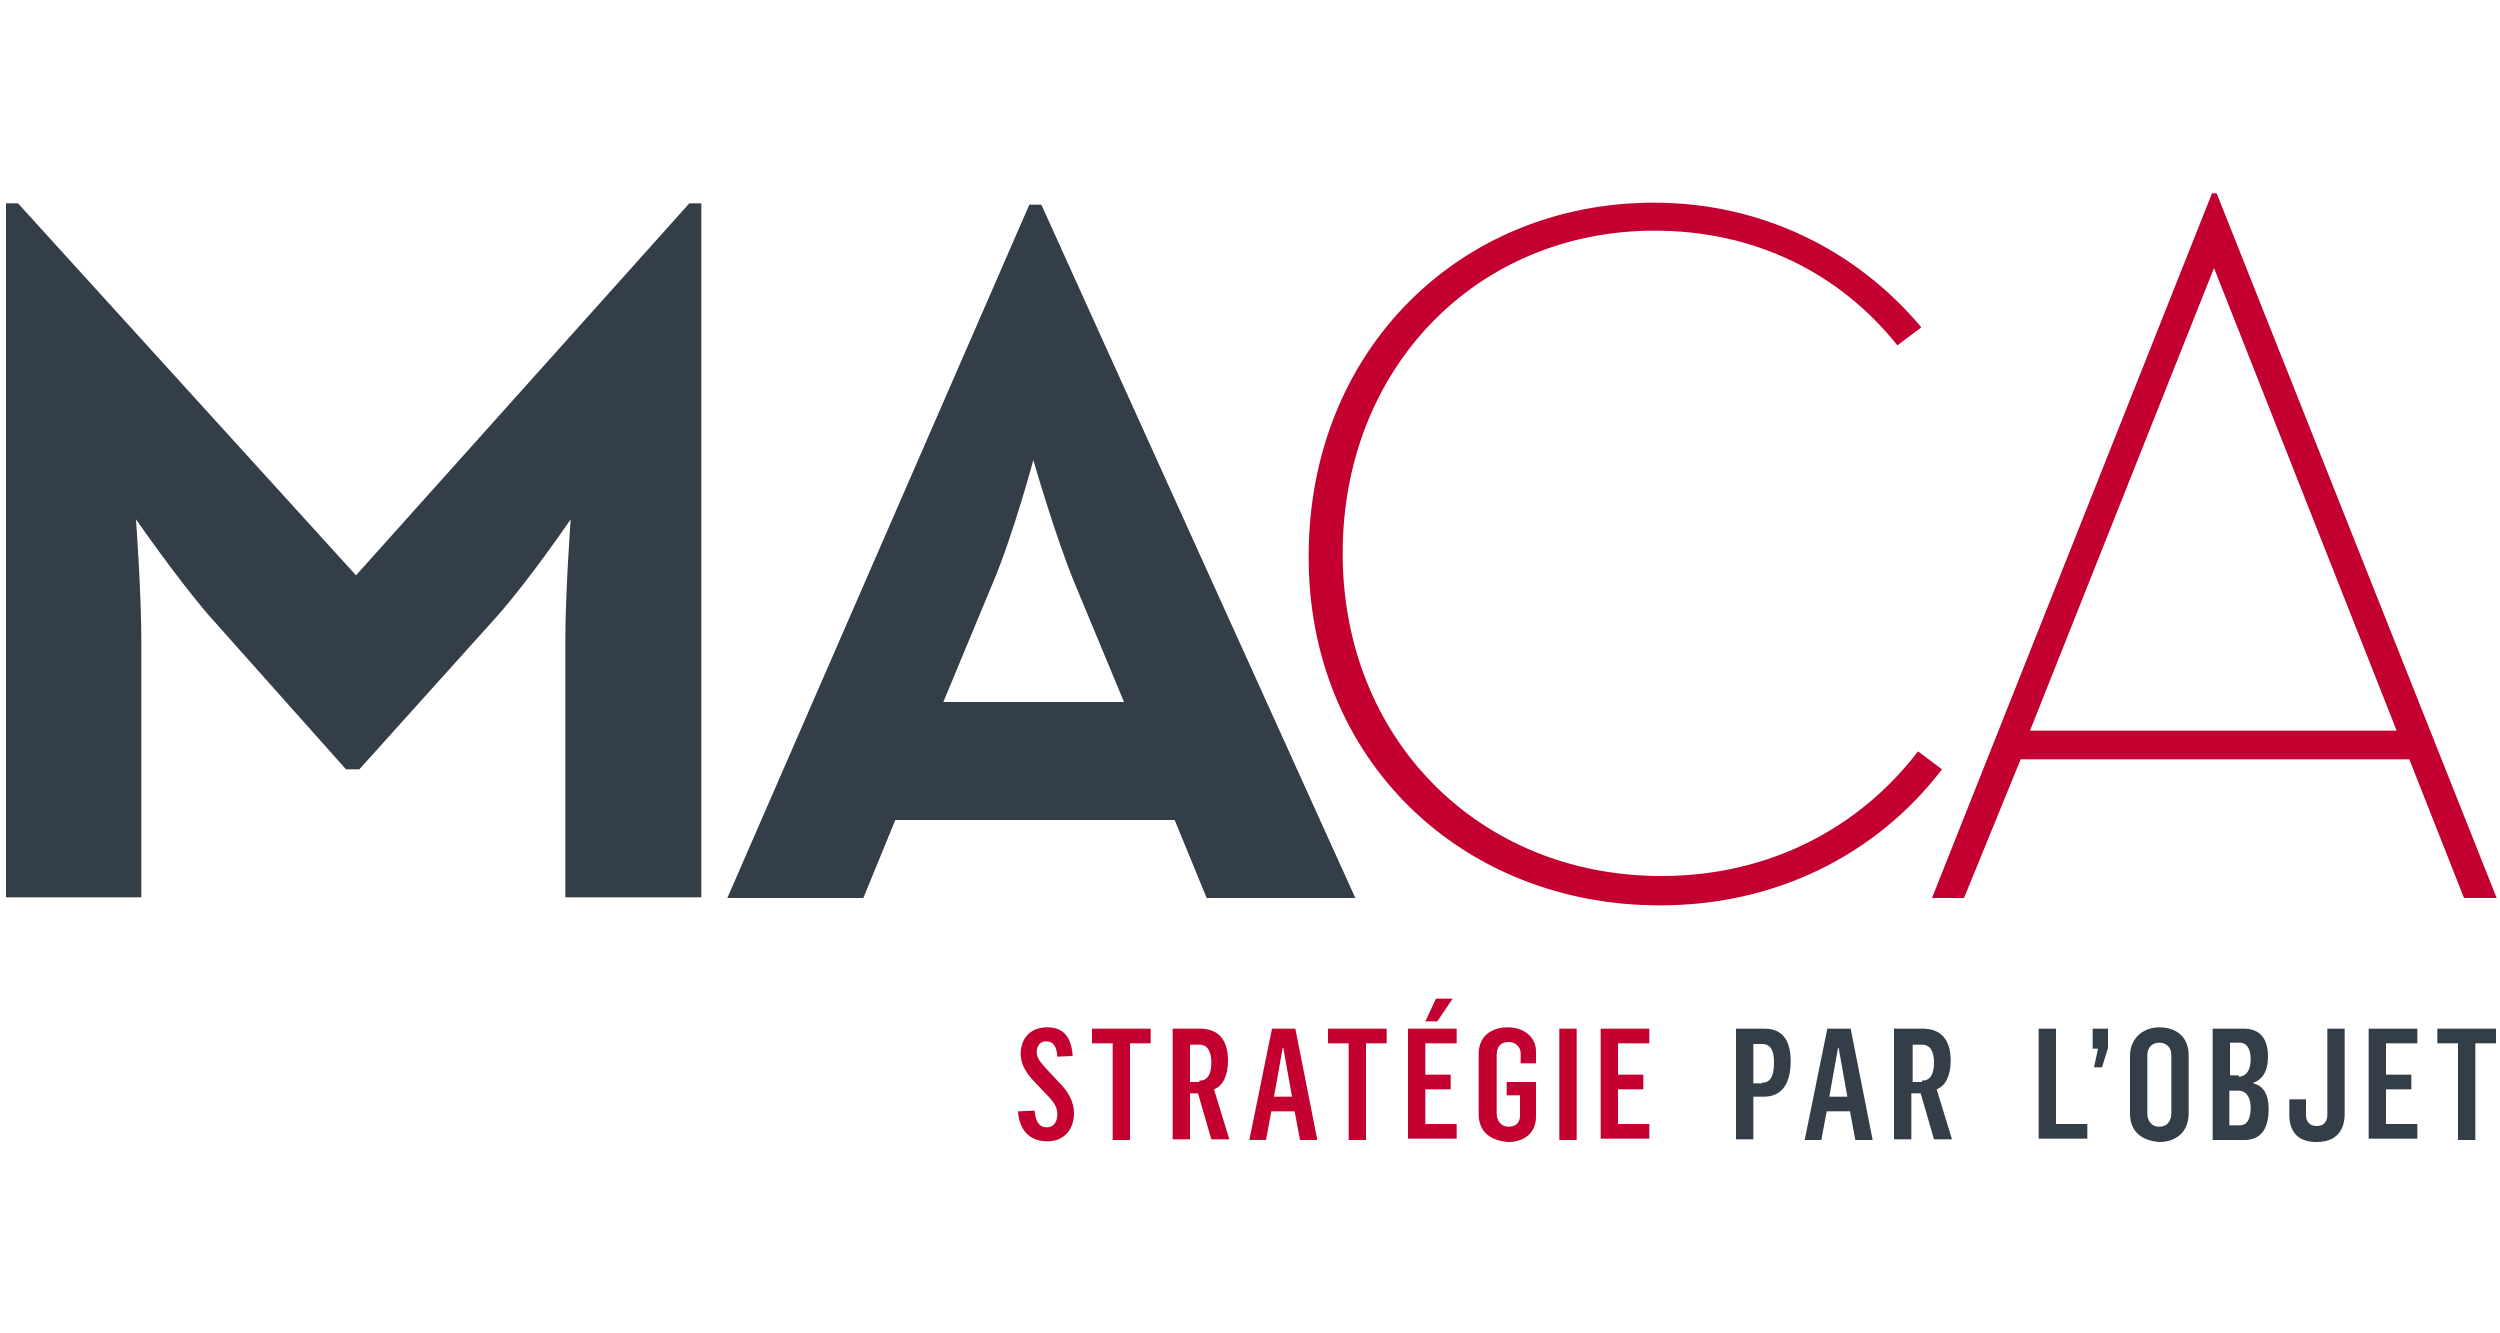<?xml version="1.0" encoding="utf-8"?>
<!-- Generator: Adobe Illustrator 18.1.1, SVG Export Plug-In . SVG Version: 6.00 Build 0)  -->
<svg version="1.1" id="Calque_1" xmlns="http://www.w3.org/2000/svg" xmlns:xlink="http://www.w3.org/1999/xlink" x="0px" y="0px"
	 viewBox="118.5 296 375 200" enable-background="new 118.5 296 375 200" xml:space="preserve">
<g>
	<g>
		<path fill="#333E48" d="M119.5,326.5h1.7l50.7,55.8l50-55.8h1.8v104.1h-20.4V392c0-7,0.8-18.1,0.8-18.1s-6.2,9.1-11.1,14.6
			l-20.6,22.9h-2L150,388.5c-4.8-5.5-11.1-14.6-11.1-14.6s0.8,11.1,0.8,18.1v38.6h-20.3V326.5z"/>
		<path fill="#333E48" d="M272.9,326.7h1.8l47.1,104h-22.3l-4.8-11.7h-41.9l-4.8,11.7h-20.4L272.9,326.7z M287.1,401.3l-7.4-17.8
			c-3-7.3-6.2-18.5-6.2-18.5s-3,11.2-6.1,18.5l-7.4,17.8H287.1z"/>
		<path fill="#C3002F" d="M314.8,379.2c0.1-30.8,22.8-52.8,51.8-52.8c16,0,30.3,7,40.1,18.7l-3.6,2.7c-8.6-10.8-21.3-17.2-36.4-17.2
			c-26.7,0-46.8,20.6-46.8,48.4s20.4,48.4,47.8,48.4c16.3,0,29.8-7.3,38.5-18.7l3.6,2.7c-9.8,12.8-24.9,20.4-42.2,20.4
			C337.8,431.9,314.6,409.9,314.8,379.2z"/>
		<path fill="#C3002F" d="M413.1,430.7h-4.8l42-105.7h0.7l42,105.7h-4.9l-8.2-20.8h-58.3L413.1,430.7z M450.6,336.2L423,405.6h55
			L450.6,336.2z"/>
	</g>
</g>
<g id="XMLID_3991_">
	<g>
		<path fill="#C3002F" d="M271.2,462.7l2.5-0.1c0.1,1.3,0.5,2.5,1.8,2.5c1.2,0,1.6-1,1.6-2c0-1-0.5-1.8-1.6-2.9l-1.7-1.8
			c-1.3-1.3-2.2-2.7-2.2-4.3c0-2.2,1.3-4,4-4c2,0,3.6,1,3.8,4.3l-2.3,0.1c-0.1-1.4-0.5-2.3-1.7-2.3c-0.9,0-1.4,0.7-1.4,1.7
			c0,0.9,0.9,1.8,1.7,2.7l1.6,1.7c1.4,1.4,2.3,2.9,2.3,4.7c0,2.3-1.4,4.2-4,4.2S271.4,465.6,271.2,462.7z"/>
		<path fill="#C3002F" d="M285.4,452.5h-3.1v-2.2h8.8v2.2H288V467h-2.6V452.5z"/>
		<path fill="#C3002F" d="M294.3,450.3h4.2c2.7,0,4.2,1.6,4.2,4.8c0,2.3-0.8,3.8-2.1,4.3l2.3,7.5h-2.7l-2-6.9H297v6.9h-2.6V450.3z
			 M298.4,458.1c1.2,0,1.8-0.9,1.8-2.7c0-1.6-0.5-2.7-1.8-2.7H297v5.6h1.4V458.1z"/>
		<path fill="#C3002F" d="M309.3,450.3h3.5l3.3,16.7h-2.6l-0.8-4.3h-3.5l-0.8,4.3h-2.5L309.3,450.3z M312.3,460.5l-1.3-7.3h-0.1
			l-1.3,7.3H312.3z"/>
		<path fill="#C3002F" d="M320.8,452.5h-3.1v-2.2h8.8v2.2h-3.1V467h-2.6L320.8,452.5L320.8,452.5z"/>
		<path fill="#C3002F" d="M329.7,450.3h7.3v2.2h-4.7v4.7h3.8v2.2h-3.8v5.2h4.7v2.2h-7.3V450.3z M333.9,445.8h2.5l-2.3,3.4h-1.8
			L333.9,445.8z"/>
		<path fill="#C3002F" d="M340.3,463.1v-9c0-2.6,1.8-4,4.4-4c2.3,0,4.2,1.4,4.2,3.6v1.8h-2.3V454c0-1-0.8-1.7-1.8-1.7
			c-1.3,0-1.8,0.8-1.8,2v8.7c0,1.2,0.7,2,1.8,2c1.3,0,1.7-0.8,1.7-1.7v-3h-2v-2h4.4v5.2c0,2.3-1.6,3.8-4.2,3.8
			C342.1,467.1,340.3,465.8,340.3,463.1z"/>
		<path fill="#C3002F" d="M352.4,450.3h2.6V467h-2.6V450.3z"/>
		<path fill="#C3002F" d="M358.6,450.3h7.3v2.2h-4.7v4.7h3.8v2.2h-3.8v5.2h4.7v2.2h-7.3V450.3z"/>
		<path fill="#333E48" d="M378.9,450.3h4.3c2.7,0,3.9,1.8,3.9,4.9c0,3.3-1.3,5.3-4,5.3h-1.6v6.4h-2.6V450.3z M382.8,458.4
			c1.3,0,1.8-1,1.8-3.1c0-1.7-0.5-2.7-1.8-2.7h-1.3v5.9H382.8z"/>
		<path fill="#333E48" d="M392.6,450.3h3.5l3.3,16.7h-2.6l-0.8-4.3h-3.5l-0.8,4.3h-2.5L392.6,450.3z M395.6,460.5l-1.3-7.3h-0.1
			l-1.3,7.3H395.6z"/>
		<path fill="#333E48" d="M402.7,450.3h4.2c2.7,0,4.2,1.6,4.2,4.8c0,2.3-0.8,3.8-2.1,4.3l2.3,7.5h-2.7l-2-6.9h-1.4v6.9h-2.6v-16.7
			H402.7z M406.8,458.1c1.2,0,1.8-0.9,1.8-2.7c0-1.6-0.5-2.7-1.8-2.7h-1.4v5.6h1.4V458.1z"/>
		<path fill="#333E48" d="M424.3,450.3h2.6v14.3h4.7v2.2h-7.3V450.3z"/>
		<path fill="#333E48" d="M433.2,453.3h-0.8v-3h2.3v2.9l-0.9,2.9h-1.2L433.2,453.3z"/>
		<path fill="#333E48" d="M438,463v-8.6c0-2.7,2-4.3,4.4-4.3s4.4,1.3,4.4,4.2v8.7c0,2.9-2,4.3-4.4,4.3
			C439.8,467.1,438,465.8,438,463z M444.2,463v-8.8c0-1-0.7-1.8-1.8-1.8s-1.8,0.8-1.8,1.8v8.8c0,1,0.5,2,1.8,2S444.2,464,444.2,463z
			"/>
		<path fill="#333E48" d="M450.4,450.3h4.7c2.3,0,3.6,1.4,3.6,4.2c0,2.2-0.9,3.5-2.2,3.9v0.1c1.6,0.4,2.3,1.8,2.3,3.8
			c0,3.3-1.4,4.7-3.6,4.7h-4.8V450.3L450.4,450.3z M454.3,457.5c1,0,1.8-0.8,1.8-2.6c0-1.7-0.7-2.5-1.6-2.5H453v4.9h1.3V457.5z
			 M454.5,464.8c1,0,1.6-0.9,1.6-2.6c0-1.8-0.8-2.6-1.8-2.6h-1.4v5.2H454.5z"/>
		<path fill="#333E48" d="M461.9,463.2v-2.3h2.5v2.3c0,0.9,0.4,1.7,1.6,1.7c1.2,0,1.6-0.8,1.6-1.7v-12.9h2.6v12.8
			c0,2.6-1.4,4.2-4.2,4.2S461.9,465.8,461.9,463.2z"/>
		<path fill="#333E48" d="M473.8,450.3h7.3v2.2h-4.7v4.7h3.8v2.2h-3.8v5.2h4.7v2.2h-7.3V450.3z"/>
		<path fill="#333E48" d="M487.2,452.5h-3.1v-2.2h8.8v2.2h-3.1V467h-2.6V452.5z"/>
	</g>
</g>
</svg>
